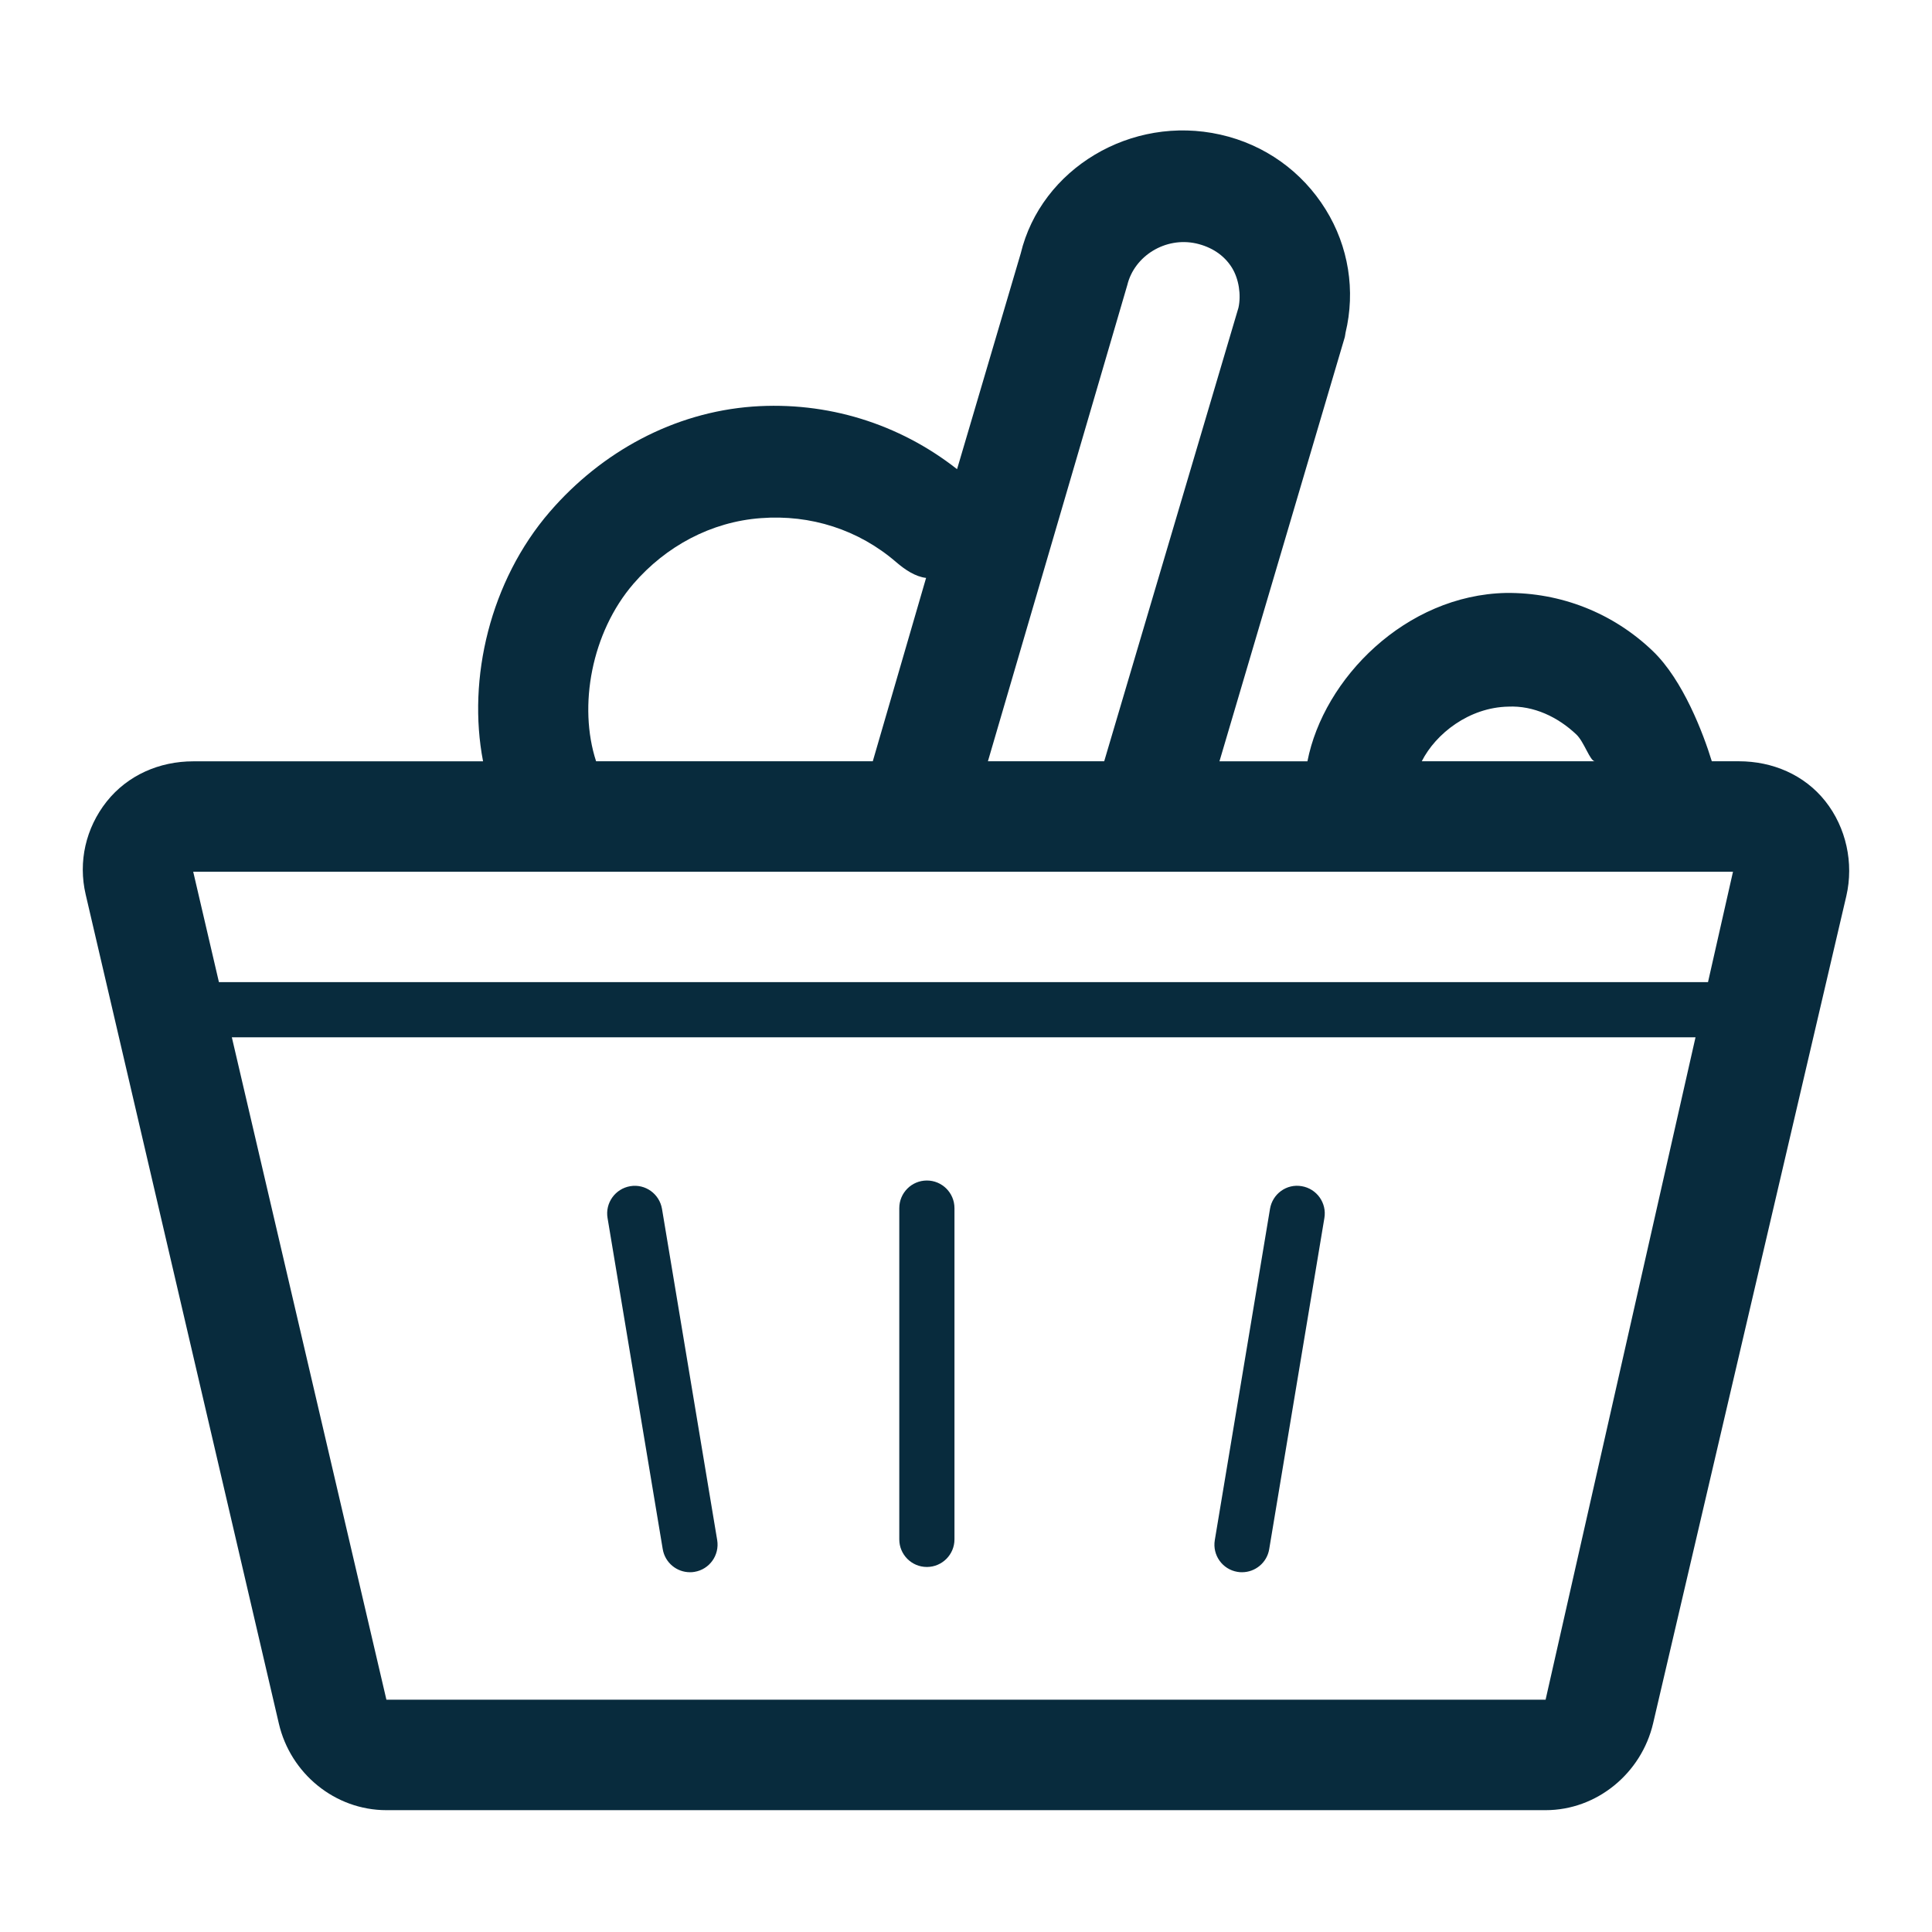 <svg width="32" height="32" viewBox="0 0 32 32" fill="none" xmlns="http://www.w3.org/2000/svg">
<path d="M30.232 13.269C29.885 12.832 29.358 12.609 28.8 12.609H28.353C28.213 12.152 27.878 11.265 27.376 10.784C26.719 10.153 25.852 9.811 24.943 9.821C23.282 9.857 21.923 11.238 21.655 12.61H20.198L22.274 5.584C22.278 5.569 22.283 5.528 22.286 5.512C22.454 4.815 22.337 4.081 21.957 3.469C21.567 2.84 20.948 2.395 20.214 2.23C18.734 1.896 17.244 2.796 16.906 4.199L15.852 7.771C14.889 7.015 13.697 6.646 12.467 6.734C11.158 6.831 9.965 7.483 9.107 8.476C8.118 9.621 7.737 11.239 8.001 12.61H3.2C2.641 12.61 2.114 12.839 1.767 13.276C1.421 13.713 1.292 14.272 1.419 14.815L4.619 28.549C4.812 29.377 5.55 29.982 6.4 29.982H25.6C26.45 29.982 27.188 29.37 27.381 28.543L30.581 14.841C30.707 14.296 30.579 13.706 30.232 13.269ZM24.982 11.704C25.402 11.684 25.806 11.876 26.112 12.168C26.239 12.29 26.337 12.609 26.416 12.609H23.549C23.78 12.152 24.332 11.717 24.982 11.704ZM18.672 4.72C18.789 4.239 19.302 3.92 19.811 4.032C20.063 4.089 20.273 4.223 20.404 4.433C20.52 4.62 20.559 4.885 20.513 5.096L18.289 12.609H16.363L18.672 4.72ZM10.492 9.669C11.03 9.046 11.78 8.642 12.602 8.582C13.425 8.519 14.22 8.772 14.844 9.311C14.988 9.435 15.161 9.552 15.339 9.572L14.456 12.609H9.873C9.575 11.695 9.797 10.475 10.492 9.669ZM28.704 14.438L28.29 16.267H3.626L3.2 14.438H28.704ZM25.6 28.152H6.4L3.84 17.181H28.083L25.6 28.152Z" fill="#082B3D"/>
<path d="M10.439 19.647C10.19 19.689 10.021 19.925 10.063 20.174L10.977 25.659C11.015 25.883 11.208 26.041 11.428 26.041C11.452 26.041 11.478 26.04 11.503 26.035C11.752 25.994 11.92 25.758 11.879 25.509L10.965 20.024C10.923 19.775 10.689 19.605 10.439 19.647Z" fill="#082B3D"/>
<path d="M21.561 19.647C21.31 19.603 21.076 19.774 21.035 20.024L20.121 25.509C20.079 25.758 20.247 25.994 20.496 26.035C20.522 26.04 20.547 26.041 20.572 26.041C20.791 26.041 20.985 25.883 21.022 25.659L21.936 20.174C21.978 19.925 21.81 19.689 21.561 19.647Z" fill="#082B3D"/>
<path d="M15.352 19.553C15.099 19.553 14.895 19.758 14.895 20.011V25.497C14.895 25.749 15.099 25.954 15.352 25.954C15.604 25.954 15.809 25.749 15.809 25.497V20.011C15.809 19.758 15.604 19.553 15.352 19.553Z" fill="#082B3D"/>
</svg>
